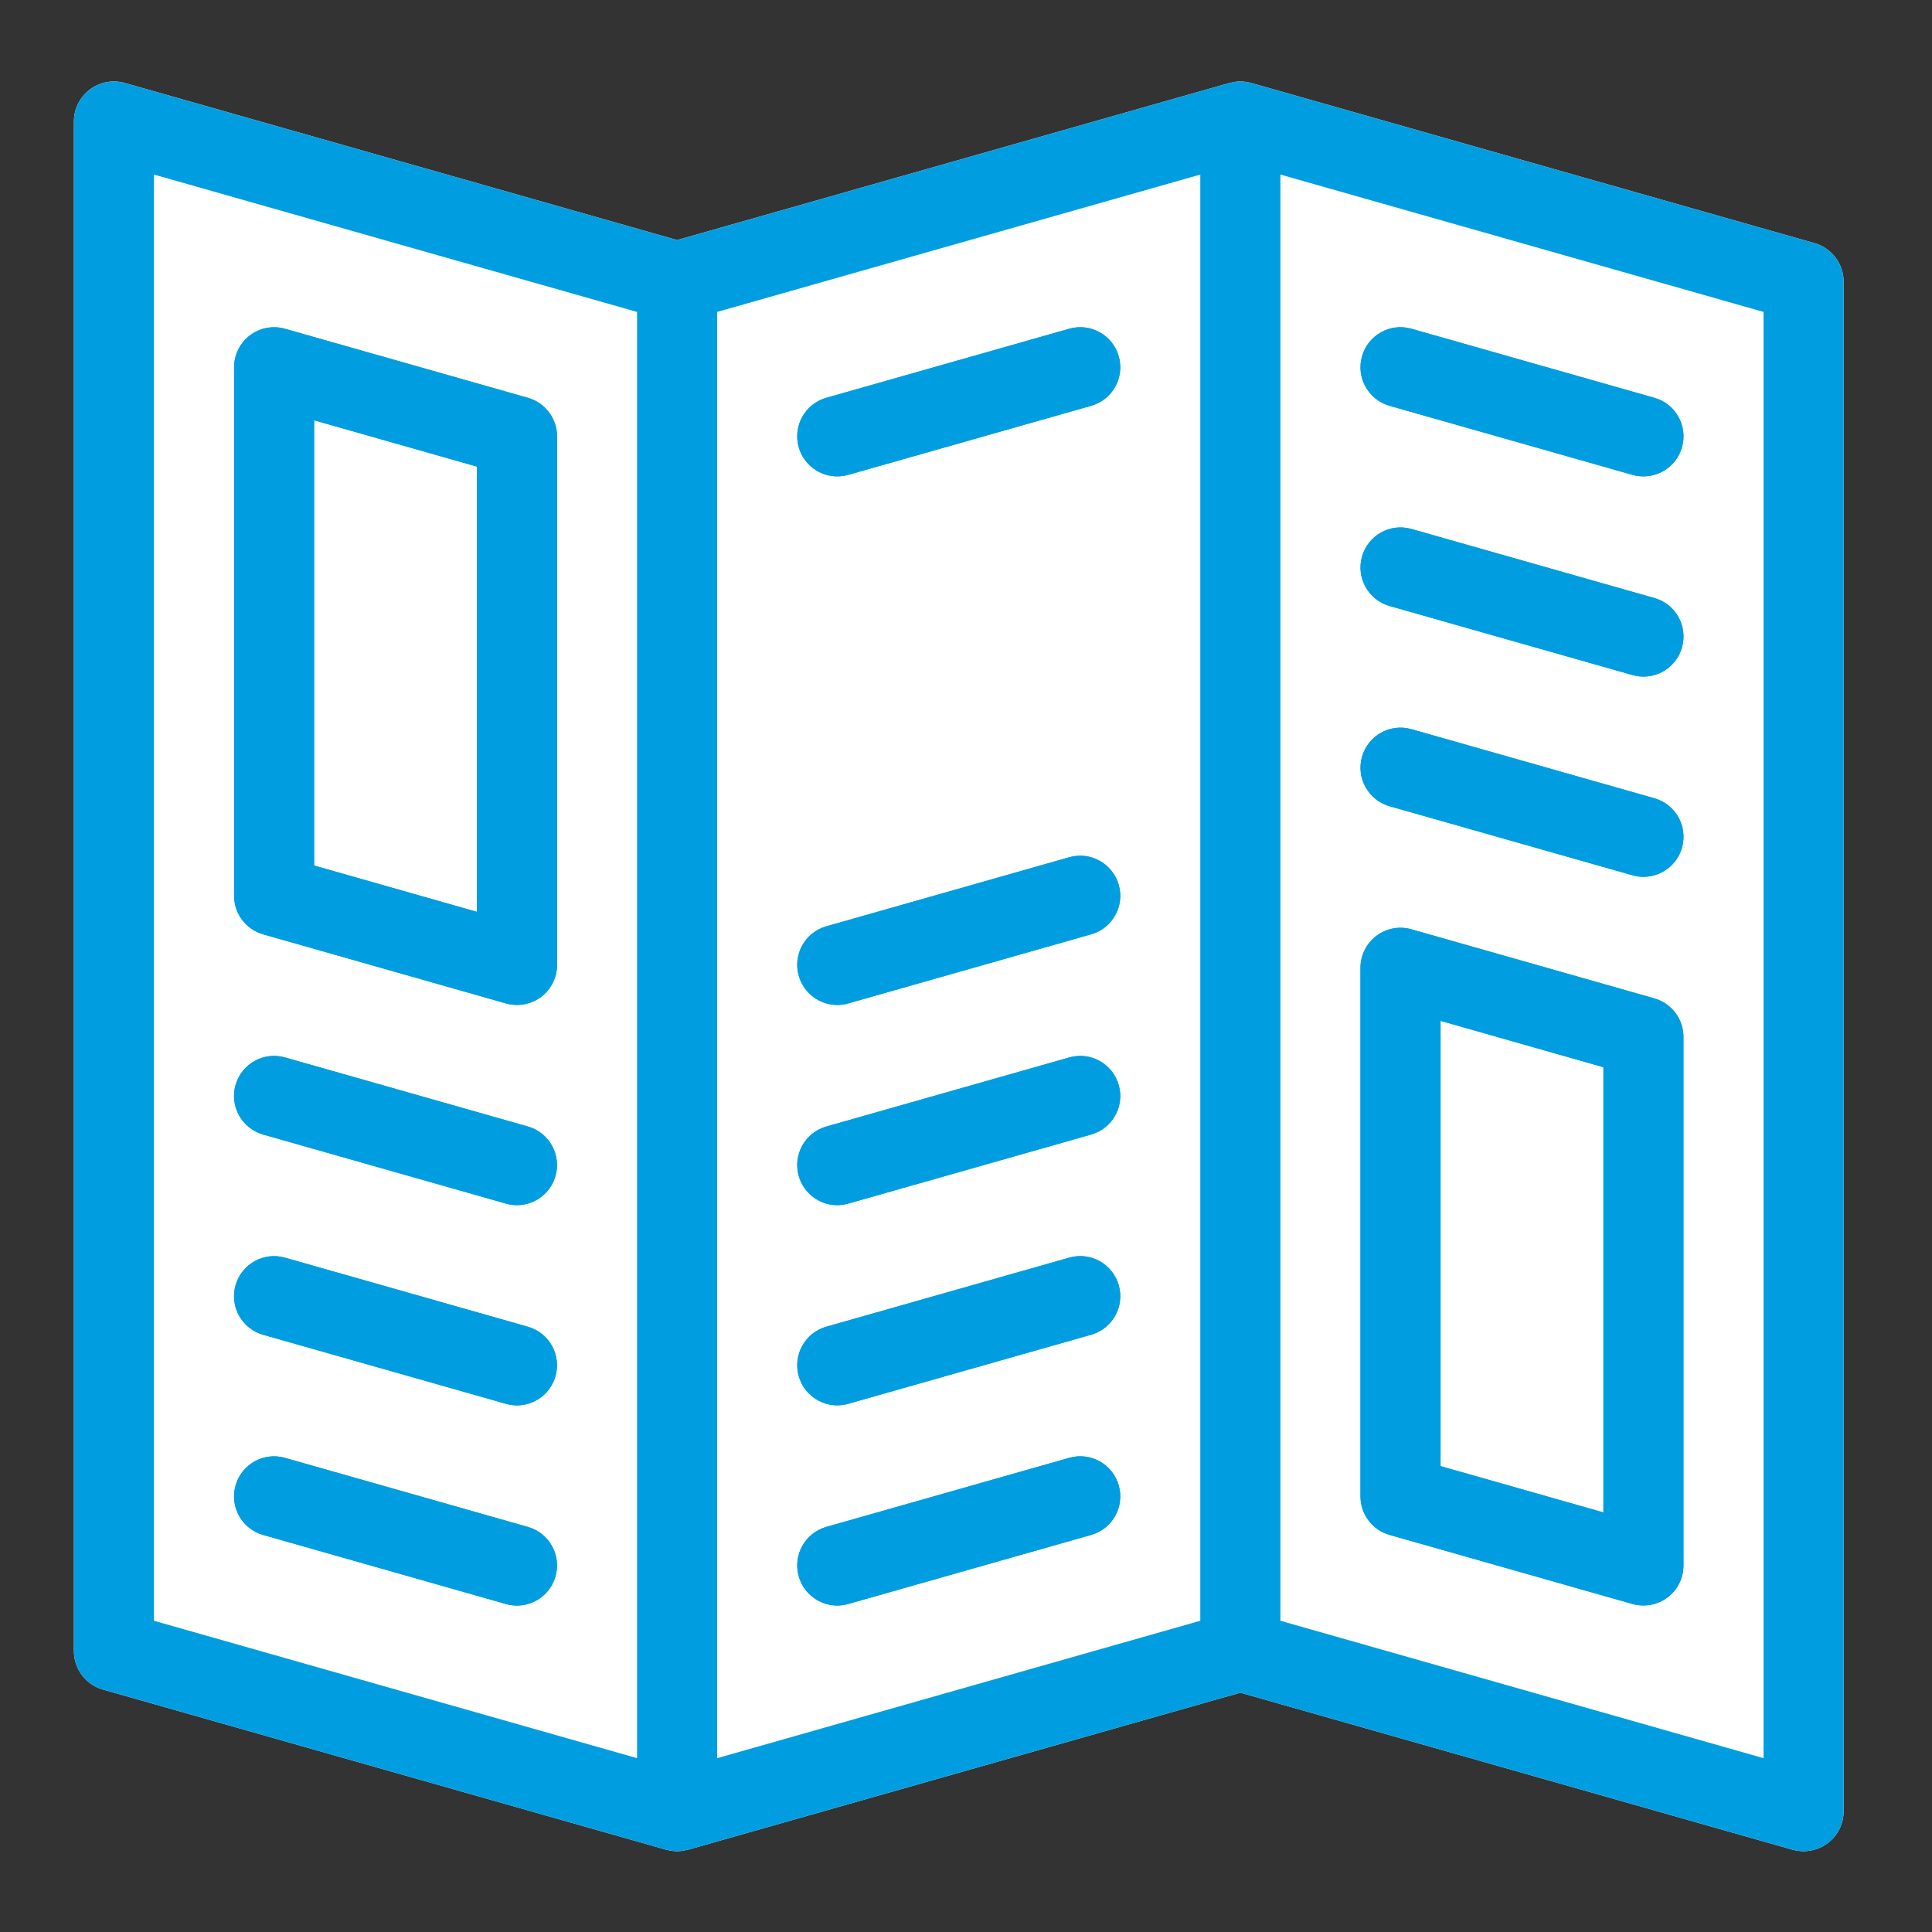 <?xml version="1.0" encoding="utf-8"?>
<!-- Generator: Adobe Illustrator 16.0.0, SVG Export Plug-In . SVG Version: 6.00 Build 0)  -->
<!DOCTYPE svg PUBLIC "-//W3C//DTD SVG 1.1//EN" "http://www.w3.org/Graphics/SVG/1.1/DTD/svg11.dtd">
<svg version="1.1" id="Vrstva_1" xmlns="http://www.w3.org/2000/svg" xmlns:xlink="http://www.w3.org/1999/xlink" x="0px" y="0px"
	 width="51.024px" height="51.024px" viewBox="0 0 51.024 51.024" enable-background="new 0 0 51.024 51.024" xml:space="preserve">
<rect x="0" y="0" width="51.024" height="51.024" fill="#333333" stroke="none"/>
<g>
	<polygon fill-rule="evenodd" clip-rule="evenodd" fill="#FFFFFF" points="46.575,46.433 33.815,42.804 33.815,4.61 46.575,8.238 
		46.575,46.433 	"/>
	<polygon fill-rule="evenodd" clip-rule="evenodd" fill="#FFFFFF" points="4.066,4.61 16.826,8.238 16.826,46.433 4.066,42.804 
		4.066,4.61 	"/>
	<polygon fill-rule="evenodd" clip-rule="evenodd" fill="#FFFFFF" points="18.94,8.238 31.7,4.61 31.7,42.804 18.94,46.433 
		18.94,8.238 	"/>
	<path fill-rule="evenodd" clip-rule="evenodd" fill="#FFFFFF" d="M47.922,6.422l-14.875-4.23c-0.006-0.001-0.012-0.001-0.016-0.003
		c-0.037-0.01-0.072-0.017-0.109-0.023c-0.01-0.001-0.021-0.004-0.033-0.005c-0.043-0.005-0.086-0.009-0.131-0.009h-0.002h-0.002
		h-0.002c-0.043,0-0.086,0.004-0.127,0.009c-0.012,0.001-0.021,0.003-0.033,0.005c-0.037,0.006-0.072,0.014-0.107,0.023
		c-0.006,0.001-0.012,0.002-0.016,0.003L17.883,6.34L3.298,2.192c-0.319-0.09-0.662-0.026-0.926,0.173
		c-0.265,0.2-0.42,0.512-0.42,0.844v40.394c0,0.473,0.313,0.889,0.768,1.018l14.875,4.23c0.005,0,0.01,0,0.015,0.002
		c0.036,0.01,0.072,0.018,0.109,0.023c0.011,0.002,0.021,0.004,0.032,0.006c0.043,0.004,0.088,0.008,0.132,0.008
		c0.045,0,0.089-0.004,0.133-0.008c0.011-0.002,0.021-0.004,0.032-0.006c0.037-0.006,0.073-0.014,0.108-0.023
		c0.005-0.002,0.011-0.002,0.016-0.002l14.586-4.148l14.584,4.148c0.096,0.025,0.193,0.039,0.291,0.039
		c0.227,0,0.451-0.072,0.637-0.213c0.264-0.199,0.42-0.512,0.42-0.844V7.439C48.69,6.967,48.375,6.552,47.922,6.422L47.922,6.422z"
		/>
	<path fill-rule="evenodd" clip-rule="evenodd" fill="#009EE0" d="M13.942,40.326l-6.415-1.824c-0.562-0.16-1.146,0.166-1.306,0.729
		s0.166,1.146,0.728,1.307l6.414,1.824c0.097,0.027,0.194,0.041,0.29,0.041c0.461,0,0.885-0.305,1.017-0.77
		C14.83,41.07,14.504,40.486,13.942,40.326L13.942,40.326z"/>
	<path fill-rule="evenodd" clip-rule="evenodd" fill="#009EE0" d="M13.942,35.039l-6.415-1.824c-0.562-0.16-1.146,0.166-1.306,0.729
		s0.166,1.146,0.728,1.307l6.414,1.824c0.097,0.027,0.194,0.041,0.29,0.041c0.461,0,0.885-0.305,1.017-0.77
		C14.83,35.783,14.504,35.199,13.942,35.039L13.942,35.039z"/>
	<path fill-rule="evenodd" clip-rule="evenodd" fill="#009EE0" d="M13.942,29.751l-6.415-1.824c-0.562-0.16-1.146,0.166-1.306,0.729
		c-0.16,0.561,0.166,1.146,0.728,1.307l6.414,1.824c0.097,0.027,0.194,0.041,0.29,0.041c0.461,0,0.885-0.305,1.017-0.77
		C14.83,30.496,14.504,29.912,13.942,29.751L13.942,29.751z"/>
	<path fill-rule="evenodd" clip-rule="evenodd" fill="#009EE0" d="M13.942,10.506L7.528,8.683C7.208,8.592,6.866,8.656,6.602,8.856
		c-0.265,0.2-0.42,0.512-0.42,0.844v13.958c0,0.473,0.313,0.888,0.769,1.018l6.414,1.825c0.096,0.027,0.193,0.039,0.29,0.039
		c0.227,0,0.452-0.072,0.637-0.213c0.264-0.201,0.42-0.513,0.42-0.844V11.524C14.711,11.051,14.397,10.636,13.942,10.506
		L13.942,10.506z M12.596,24.082l-4.3-1.223V11.1l4.3,1.223V24.082L12.596,24.082z"/>
	<path fill-rule="evenodd" clip-rule="evenodd" fill="#009EE0" d="M22.112,12.581c0.096,0,0.193-0.013,0.29-0.04l6.415-1.824
		c0.563-0.16,0.889-0.745,0.729-1.307s-0.744-0.888-1.307-0.728l-6.416,1.824c-0.562,0.16-0.888,0.745-0.728,1.307
		C21.228,12.278,21.651,12.581,22.112,12.581L22.112,12.581z"/>
	<path fill-rule="evenodd" clip-rule="evenodd" fill="#009EE0" d="M28.239,38.501l-6.416,1.824c-0.562,0.16-0.888,0.746-0.728,1.307
		c0.132,0.465,0.556,0.77,1.017,0.77c0.096,0,0.193-0.014,0.29-0.041l6.415-1.824c0.563-0.16,0.889-0.744,0.729-1.307
		S28.801,38.341,28.239,38.501L28.239,38.501z"/>
	<path fill-rule="evenodd" clip-rule="evenodd" fill="#009EE0" d="M28.239,33.214l-6.416,1.824c-0.562,0.16-0.888,0.746-0.728,1.307
		c0.132,0.465,0.556,0.77,1.017,0.77c0.096,0,0.193-0.014,0.29-0.041l6.415-1.824c0.563-0.16,0.889-0.744,0.729-1.307
		S28.801,33.054,28.239,33.214L28.239,33.214z"/>
	<path fill-rule="evenodd" clip-rule="evenodd" fill="#009EE0" d="M28.239,27.927l-6.416,1.824c-0.562,0.16-0.888,0.746-0.728,1.307
		c0.132,0.465,0.556,0.77,1.017,0.77c0.096,0,0.193-0.014,0.29-0.041l6.415-1.824c0.563-0.16,0.889-0.746,0.729-1.307
		C29.385,28.093,28.801,27.767,28.239,27.927L28.239,27.927z"/>
	<path fill-rule="evenodd" clip-rule="evenodd" fill="#009EE0" d="M28.239,22.64l-6.416,1.824c-0.562,0.16-0.888,0.745-0.728,1.307
		c0.132,0.465,0.556,0.77,1.017,0.77c0.096,0,0.193-0.014,0.29-0.041l6.415-1.825c0.563-0.16,0.889-0.745,0.729-1.306
		C29.385,22.807,28.801,22.48,28.239,22.64L28.239,22.64z"/>
	<path fill-rule="evenodd" clip-rule="evenodd" fill="#009EE0" d="M36.698,10.717l6.416,1.824c0.098,0.027,0.193,0.04,0.289,0.04
		c0.461,0,0.885-0.303,1.018-0.768c0.16-0.562-0.166-1.147-0.729-1.307l-6.416-1.824c-0.561-0.16-1.146,0.166-1.305,0.728
		C35.811,9.972,36.137,10.557,36.698,10.717L36.698,10.717z"/>
	<path fill-rule="evenodd" clip-rule="evenodd" fill="#009EE0" d="M36.698,16.004l6.416,1.824c0.098,0.027,0.193,0.041,0.289,0.041
		c0.461,0,0.885-0.303,1.018-0.769c0.16-0.562-0.166-1.147-0.729-1.306l-6.416-1.824c-0.561-0.16-1.146,0.166-1.305,0.728
		C35.811,15.259,36.137,15.844,36.698,16.004L36.698,16.004z"/>
	<path fill-rule="evenodd" clip-rule="evenodd" fill="#009EE0" d="M36.698,21.292l6.416,1.824c0.098,0.028,0.193,0.041,0.289,0.041
		c0.461,0,0.885-0.303,1.018-0.768c0.16-0.562-0.166-1.147-0.729-1.307l-6.416-1.824c-0.561-0.16-1.146,0.166-1.305,0.728
		C35.811,20.546,36.137,21.131,36.698,21.292L36.698,21.292z"/>
	<path fill-rule="evenodd" clip-rule="evenodd" fill="#009EE0" d="M36.698,40.537l6.416,1.824c0.096,0.027,0.191,0.039,0.289,0.039
		c0.227,0,0.451-0.072,0.637-0.213c0.266-0.199,0.42-0.512,0.42-0.844V27.386c0-0.473-0.313-0.889-0.768-1.018l-6.416-1.825
		c-0.318-0.091-0.66-0.027-0.926,0.173c-0.264,0.2-0.42,0.512-0.42,0.843v13.959C35.93,39.992,36.245,40.408,36.698,40.537
		L36.698,40.537z M38.045,26.96l4.301,1.225v11.758l-4.301-1.223V26.96L38.045,26.96z"/>
	<path fill-rule="evenodd" clip-rule="evenodd" fill="#009EE0" d="M47.922,6.422l-14.875-4.23c-0.006-0.001-0.012-0.001-0.016-0.003
		c-0.037-0.01-0.072-0.017-0.109-0.023c-0.01-0.001-0.021-0.004-0.033-0.005c-0.043-0.005-0.086-0.009-0.131-0.009h-0.002h-0.002
		h-0.002c-0.043,0-0.086,0.004-0.127,0.009c-0.012,0.001-0.021,0.003-0.033,0.005c-0.037,0.006-0.072,0.014-0.107,0.023
		c-0.006,0.001-0.012,0.002-0.016,0.003L17.883,6.34L3.298,2.192c-0.319-0.09-0.662-0.026-0.926,0.173
		c-0.265,0.2-0.42,0.512-0.42,0.844v40.394c0,0.473,0.313,0.889,0.768,1.018l14.875,4.23c0.005,0,0.01,0,0.015,0.002
		c0.036,0.01,0.072,0.018,0.109,0.023c0.011,0.002,0.021,0.004,0.032,0.006c0.043,0.004,0.088,0.008,0.132,0.008
		c0.045,0,0.089-0.004,0.133-0.008c0.011-0.002,0.021-0.004,0.032-0.006c0.037-0.006,0.073-0.014,0.108-0.023
		c0.005-0.002,0.011-0.002,0.016-0.002l14.586-4.148l14.584,4.148c0.096,0.025,0.193,0.039,0.291,0.039
		c0.227,0,0.451-0.072,0.637-0.213c0.264-0.199,0.42-0.512,0.42-0.844V7.439C48.69,6.967,48.375,6.552,47.922,6.422L47.922,6.422z
		 M18.94,8.238L31.7,4.61v38.194L18.94,46.433V8.238L18.94,8.238z M4.066,4.61l12.759,3.628v38.195L4.066,42.804V4.61L4.066,4.61z
		 M46.575,46.433l-12.76-3.629V4.61l12.76,3.628V46.433L46.575,46.433z"/>
	<path fill-rule="evenodd" clip-rule="evenodd" fill="#009EE0" d="M13.942,40.326l-6.415-1.824c-0.562-0.16-1.146,0.166-1.306,0.729
		s0.166,1.146,0.728,1.307l6.414,1.824c0.097,0.027,0.194,0.041,0.29,0.041c0.461,0,0.885-0.305,1.017-0.77
		C14.83,41.07,14.504,40.486,13.942,40.326L13.942,40.326z"/>
	<path fill-rule="evenodd" clip-rule="evenodd" fill="#009EE0" d="M13.942,35.039l-6.415-1.824c-0.562-0.16-1.146,0.166-1.306,0.729
		s0.166,1.146,0.728,1.307l6.414,1.824c0.097,0.027,0.194,0.041,0.29,0.041c0.461,0,0.885-0.305,1.017-0.77
		C14.83,35.783,14.504,35.199,13.942,35.039L13.942,35.039z"/>
	<path fill-rule="evenodd" clip-rule="evenodd" fill="#009EE0" d="M13.942,29.751l-6.415-1.824c-0.562-0.16-1.146,0.166-1.306,0.729
		c-0.16,0.561,0.166,1.146,0.728,1.307l6.414,1.824c0.097,0.027,0.194,0.041,0.29,0.041c0.461,0,0.885-0.305,1.017-0.77
		C14.83,30.496,14.504,29.912,13.942,29.751L13.942,29.751z"/>
	<path fill-rule="evenodd" clip-rule="evenodd" fill="#009EE0" d="M13.942,10.506L7.528,8.683C7.208,8.592,6.866,8.656,6.602,8.856
		c-0.265,0.2-0.42,0.512-0.42,0.844v13.958c0,0.473,0.313,0.888,0.769,1.018l6.414,1.825c0.096,0.027,0.193,0.039,0.29,0.039
		c0.227,0,0.452-0.072,0.637-0.213c0.264-0.201,0.42-0.513,0.42-0.844V11.524C14.711,11.051,14.397,10.636,13.942,10.506
		L13.942,10.506z M12.596,24.082l-4.3-1.223V11.1l4.3,1.223V24.082L12.596,24.082z"/>
	<path fill-rule="evenodd" clip-rule="evenodd" fill="#009EE0" d="M22.112,12.581c0.096,0,0.193-0.013,0.29-0.04l6.415-1.824
		c0.563-0.16,0.889-0.745,0.729-1.307s-0.744-0.888-1.307-0.728l-6.416,1.824c-0.562,0.16-0.888,0.745-0.728,1.307
		C21.228,12.278,21.651,12.581,22.112,12.581L22.112,12.581z"/>
	<path fill-rule="evenodd" clip-rule="evenodd" fill="#009EE0" d="M28.239,38.501l-6.416,1.824c-0.562,0.16-0.888,0.746-0.728,1.307
		c0.132,0.465,0.556,0.77,1.017,0.77c0.096,0,0.193-0.014,0.29-0.041l6.415-1.824c0.563-0.16,0.889-0.744,0.729-1.307
		S28.801,38.341,28.239,38.501L28.239,38.501z"/>
	<path fill-rule="evenodd" clip-rule="evenodd" fill="#009EE0" d="M28.239,33.214l-6.416,1.824c-0.562,0.16-0.888,0.746-0.728,1.307
		c0.132,0.465,0.556,0.77,1.017,0.77c0.096,0,0.193-0.014,0.29-0.041l6.415-1.824c0.563-0.16,0.889-0.744,0.729-1.307
		S28.801,33.054,28.239,33.214L28.239,33.214z"/>
	<path fill-rule="evenodd" clip-rule="evenodd" fill="#009EE0" d="M28.239,27.927l-6.416,1.824c-0.562,0.16-0.888,0.746-0.728,1.307
		c0.132,0.465,0.556,0.77,1.017,0.77c0.096,0,0.193-0.014,0.29-0.041l6.415-1.824c0.563-0.16,0.889-0.746,0.729-1.307
		C29.385,28.093,28.801,27.767,28.239,27.927L28.239,27.927z"/>
	<path fill-rule="evenodd" clip-rule="evenodd" fill="#009EE0" d="M28.239,22.64l-6.416,1.824c-0.562,0.16-0.888,0.745-0.728,1.307
		c0.132,0.465,0.556,0.77,1.017,0.77c0.096,0,0.193-0.014,0.29-0.041l6.415-1.825c0.563-0.16,0.889-0.745,0.729-1.306
		C29.385,22.807,28.801,22.48,28.239,22.64L28.239,22.64z"/>
	<path fill-rule="evenodd" clip-rule="evenodd" fill="#009EE0" d="M36.698,10.717l6.416,1.824c0.098,0.027,0.193,0.04,0.289,0.04
		c0.461,0,0.885-0.303,1.018-0.768c0.16-0.562-0.166-1.147-0.729-1.307l-6.416-1.824c-0.561-0.16-1.146,0.166-1.305,0.728
		C35.811,9.972,36.137,10.557,36.698,10.717L36.698,10.717z"/>
	<path fill-rule="evenodd" clip-rule="evenodd" fill="#009EE0" d="M36.698,16.004l6.416,1.824c0.098,0.027,0.193,0.041,0.289,0.041
		c0.461,0,0.885-0.303,1.018-0.769c0.16-0.562-0.166-1.147-0.729-1.306l-6.416-1.824c-0.561-0.16-1.146,0.166-1.305,0.728
		C35.811,15.259,36.137,15.844,36.698,16.004L36.698,16.004z"/>
	<path fill-rule="evenodd" clip-rule="evenodd" fill="#009EE0" d="M36.698,21.292l6.416,1.824c0.098,0.028,0.193,0.041,0.289,0.041
		c0.461,0,0.885-0.303,1.018-0.768c0.16-0.562-0.166-1.147-0.729-1.307l-6.416-1.824c-0.561-0.16-1.146,0.166-1.305,0.728
		C35.811,20.546,36.137,21.131,36.698,21.292L36.698,21.292z"/>
	<path fill-rule="evenodd" clip-rule="evenodd" fill="#009EE0" d="M36.698,40.537l6.416,1.824c0.096,0.027,0.191,0.039,0.289,0.039
		c0.227,0,0.451-0.072,0.637-0.213c0.266-0.199,0.42-0.512,0.42-0.844V27.386c0-0.473-0.313-0.889-0.768-1.018l-6.416-1.825
		c-0.318-0.091-0.66-0.027-0.926,0.173c-0.264,0.2-0.42,0.512-0.42,0.843v13.959C35.93,39.992,36.245,40.408,36.698,40.537
		L36.698,40.537z M38.045,26.96l4.301,1.225v11.758l-4.301-1.223V26.96L38.045,26.96z"/>
</g>
</svg>
